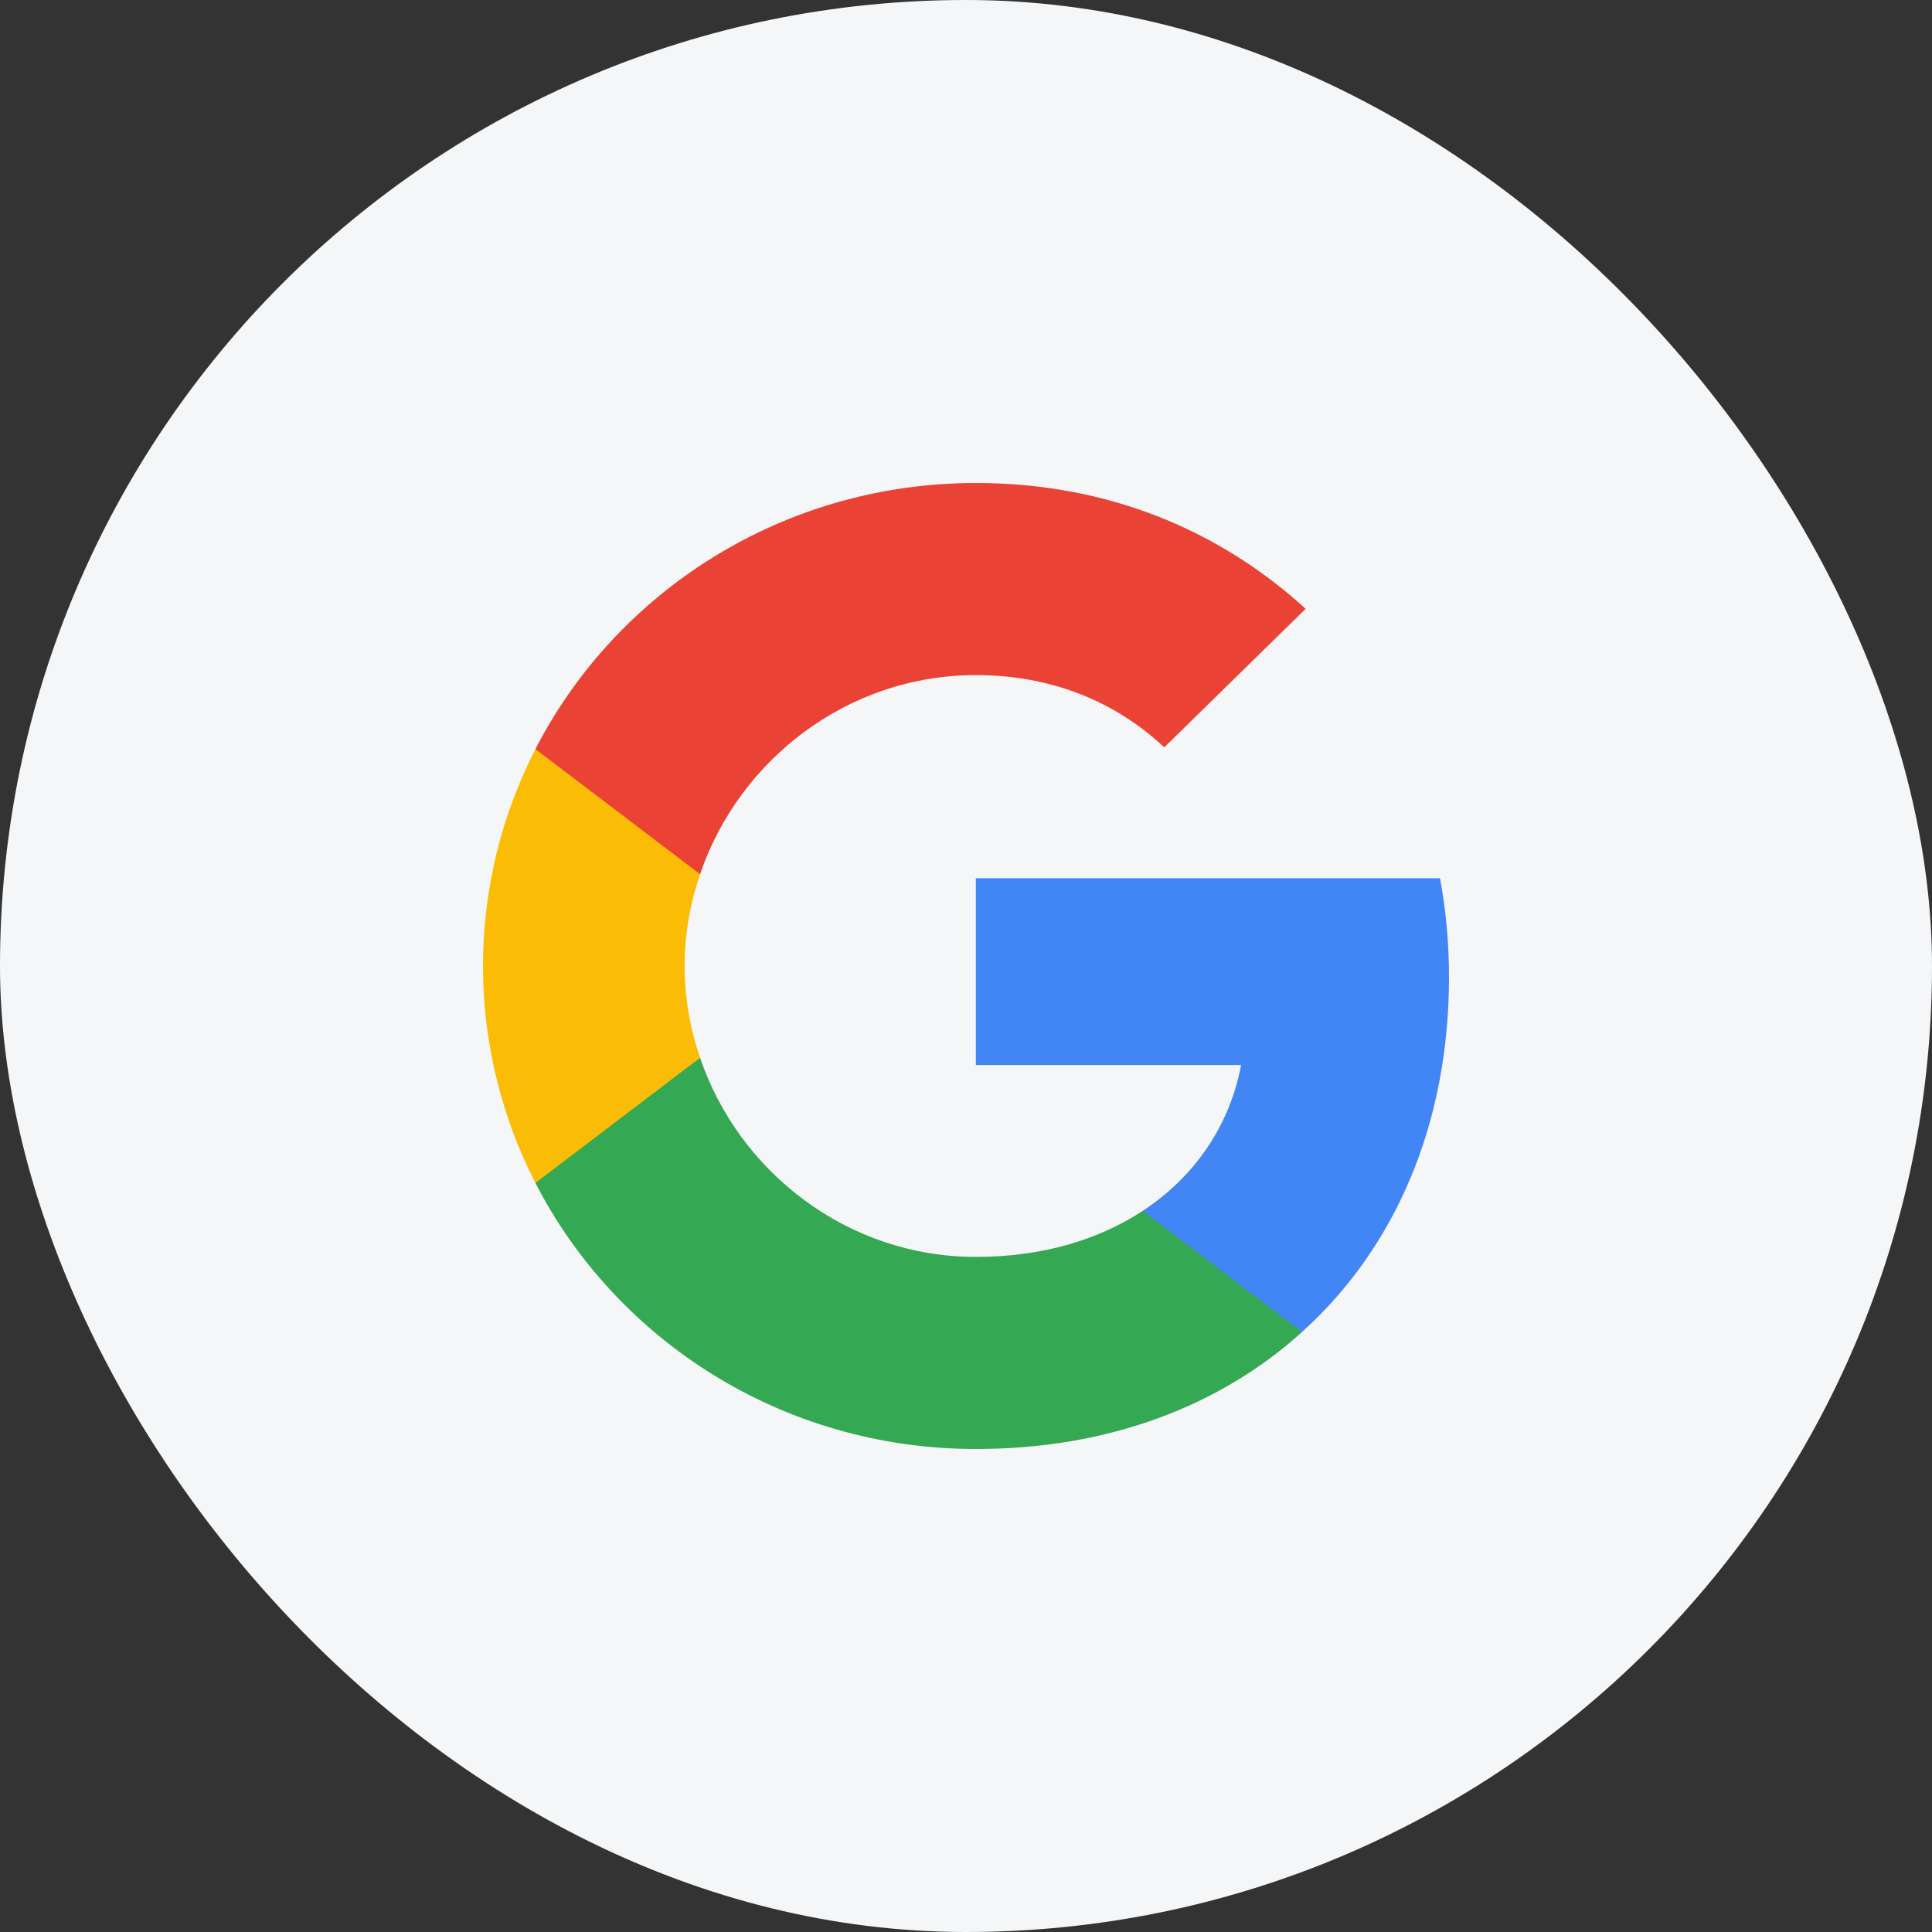 <svg xmlns="http://www.w3.org/2000/svg" xmlns:xlink="http://www.w3.org/1999/xlink" fill="none" version="1.1" width="40" height="40" viewBox="0 0 40 40"><rect x="0" y="0" width="40" height="40" fill="#333333" stroke="none"/><defs><clipPath id="master_svg0_1_05329"><rect x="0" y="0" width="40" height="40" rx="20"/></clipPath></defs><g clip-path="url(#master_svg0_1_05329)"><rect x="0" y="0" width="40" height="40" rx="20" fill="#F5F6F7" fill-opacity="1"/><g><g><path d="M30,20.227C30,19.518,29.935,18.836,29.814,18.182C29.814,18.182,20.204,18.182,20.204,18.182C20.204,18.182,20.204,22.05,20.204,22.05C20.204,22.05,25.696,22.05,25.696,22.05C25.459,23.3,24.74,24.359,23.66,25.068C23.66,25.068,23.66,27.577,23.66,27.577C23.66,27.577,26.957,27.577,26.957,27.577C28.887,25.836,30,23.273,30,20.227C30,20.227,30,20.227,30,20.227Z" fill-rule="evenodd" fill="#4285F4" fill-opacity="1"/></g><g><path d="M20.204,30C22.959,30,25.269,29.105,26.957,27.578C26.957,27.578,23.66,25.069,23.66,25.069C22.746,25.669,21.577,26.023,20.204,26.023C17.546,26.023,15.297,24.264,14.494,21.9C14.494,21.9,11.085,21.9,11.085,21.9C11.085,21.9,11.085,24.491,11.085,24.491C12.764,27.759,16.215,30,20.204,30C20.204,30,20.204,30,20.204,30Z" fill-rule="evenodd" fill="#34A853" fill-opacity="1"/></g><g><path d="M14.494,21.901C14.29,21.301,14.174,20.66,14.174,20.001C14.174,19.342,14.29,18.701,14.494,18.101C14.494,18.101,14.494,15.51,14.494,15.51C14.494,15.51,11.085,15.51,11.085,15.51C10.394,16.86,10,18.387,10,20.001C10,21.614,10.394,23.142,11.085,24.492C11.085,24.492,14.494,21.901,14.494,21.901C14.494,21.901,14.494,21.901,14.494,21.901Z" fill-rule="evenodd" fill="#FBBC05" fill-opacity="1"/></g><g><path d="M20.204,13.977C21.702,13.977,23.047,14.482,24.105,15.473C24.105,15.473,27.032,12.605,27.032,12.605C25.264,10.991,22.955,10,20.204,10C16.215,10,12.764,12.241,11.085,15.509C11.085,15.509,14.494,18.1,14.494,18.1C15.297,15.736,17.546,13.977,20.204,13.977C20.204,13.977,20.204,13.977,20.204,13.977Z" fill-rule="evenodd" fill="#EA4335" fill-opacity="1"/></g><g></g></g></g></svg>